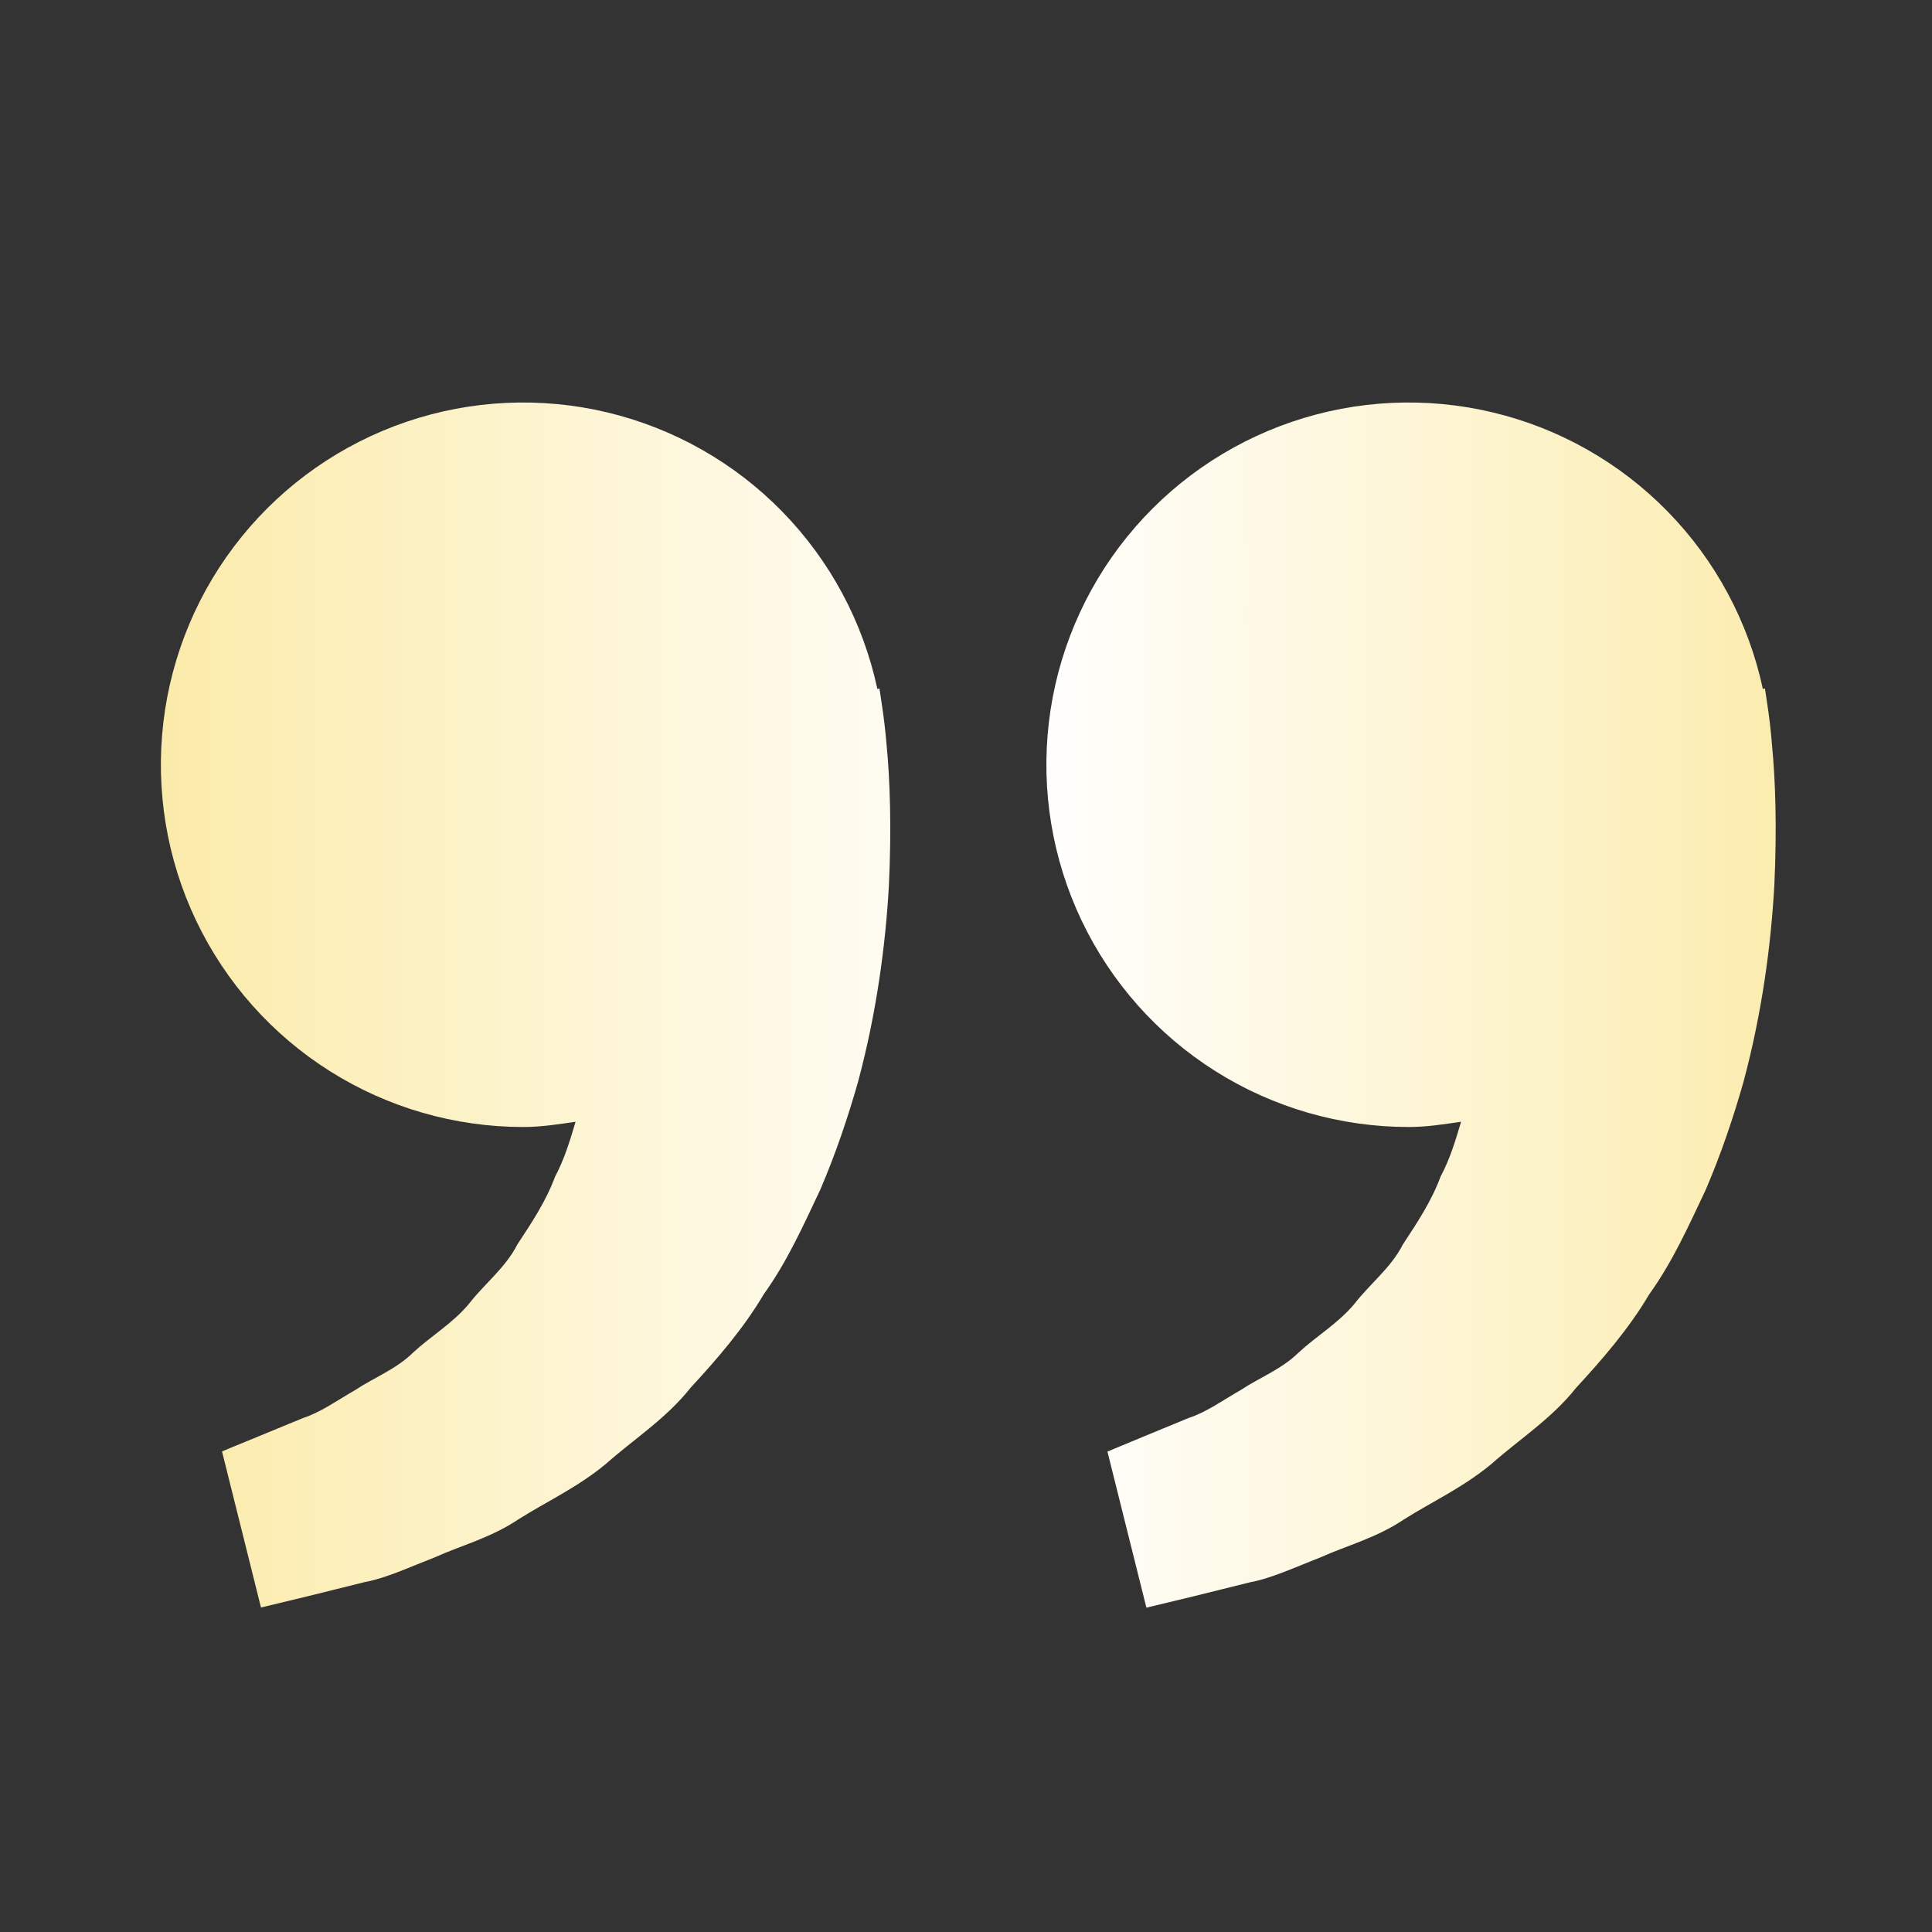 <?xml version="1.0" encoding="UTF-8"?> <svg xmlns="http://www.w3.org/2000/svg" width="164" height="164" viewBox="0 0 164 164" fill="none"><rect x="0" y="0" width="164" height="164" fill="#333333" stroke="none"/> <path d="M149.992 59.593L149.821 58.446L149.643 58.486C148.429 52.808 145.632 47.59 141.575 43.435C137.519 39.28 132.369 36.359 126.721 35.009C121.074 33.659 115.16 33.936 109.663 35.807C104.166 37.679 99.311 41.068 95.661 45.584C92.01 50.099 89.712 55.556 89.034 61.323C88.355 67.09 89.323 72.931 91.826 78.17C94.329 83.41 98.264 87.834 103.176 90.93C108.088 94.026 113.777 95.669 119.583 95.667C121.107 95.667 122.57 95.434 124.025 95.222C123.554 96.808 123.068 98.421 122.289 99.869C121.51 101.974 120.294 103.798 119.085 105.637C118.073 107.625 116.29 108.971 114.978 110.673C113.604 112.326 111.732 113.427 110.249 114.8C108.794 116.235 106.887 116.953 105.37 117.964C103.785 118.873 102.404 119.877 100.928 120.356L97.245 121.873L94.006 123.219L97.314 136.469L101.393 135.485C102.698 135.157 104.29 134.774 106.101 134.316C107.953 133.974 109.928 133.038 112.128 132.184C114.294 131.207 116.816 130.558 119.153 128.993C121.504 127.503 124.216 126.26 126.608 124.264C128.925 122.207 131.719 120.424 133.783 117.814C136.038 115.367 138.266 112.798 139.995 109.873C141.997 107.085 143.357 104.024 144.792 100.997C146.09 97.969 147.135 94.874 147.99 91.867C149.609 85.84 150.333 80.114 150.614 75.215C150.846 70.308 150.709 66.229 150.422 63.277C150.326 62.044 150.183 60.815 149.992 59.593V59.593ZM74.825 59.593L74.654 58.446L74.477 58.486C73.262 52.808 70.465 47.59 66.409 43.435C62.352 39.28 57.202 36.359 51.555 35.009C45.907 33.659 39.993 33.936 34.496 35.807C28.999 37.679 24.145 41.068 20.494 45.584C16.843 50.099 14.546 55.556 13.867 61.323C13.188 67.09 14.156 72.931 16.659 78.17C19.162 83.41 23.097 87.834 28.009 90.93C32.922 94.026 38.61 95.669 44.417 95.667C45.941 95.667 47.403 95.434 48.858 95.222C48.387 96.808 47.902 98.421 47.123 99.869C46.344 101.974 45.127 103.798 43.918 105.637C42.907 107.625 41.123 108.971 39.811 110.673C38.438 112.326 36.565 113.427 35.082 114.8C33.627 116.235 31.72 116.953 30.203 117.964C28.618 118.873 27.238 119.877 25.762 120.356L22.078 121.873C20.022 122.713 18.846 123.205 18.846 123.205L22.154 136.455L26.233 135.471C27.538 135.143 29.131 134.76 30.941 134.302C32.793 133.961 34.768 133.025 36.968 132.17C39.135 131.193 41.656 130.544 43.993 128.979C46.344 127.49 49.056 126.246 51.448 124.251C53.765 122.194 56.559 120.41 58.623 117.8C60.878 115.354 63.106 112.784 64.835 109.86C66.837 107.072 68.197 104.01 69.632 100.983C70.93 97.956 71.975 94.86 72.83 91.854C74.449 85.827 75.174 80.1 75.454 75.201C75.686 70.294 75.549 66.215 75.262 63.263C75.16 62.035 75.014 60.811 74.825 59.593V59.593Z" fill="url(#paint0_linear_31_58)"></path> <defs> <linearGradient id="paint0_linear_31_58" x1="13.831" y1="182.572" x2="154.771" y2="182.556" gradientUnits="userSpaceOnUse"> <stop stop-color="#FBEBAA"></stop> <stop offset="0.521" stop-color="white"></stop> <stop offset="1" stop-color="#FBEBAA"></stop> </linearGradient> </defs> </svg> 